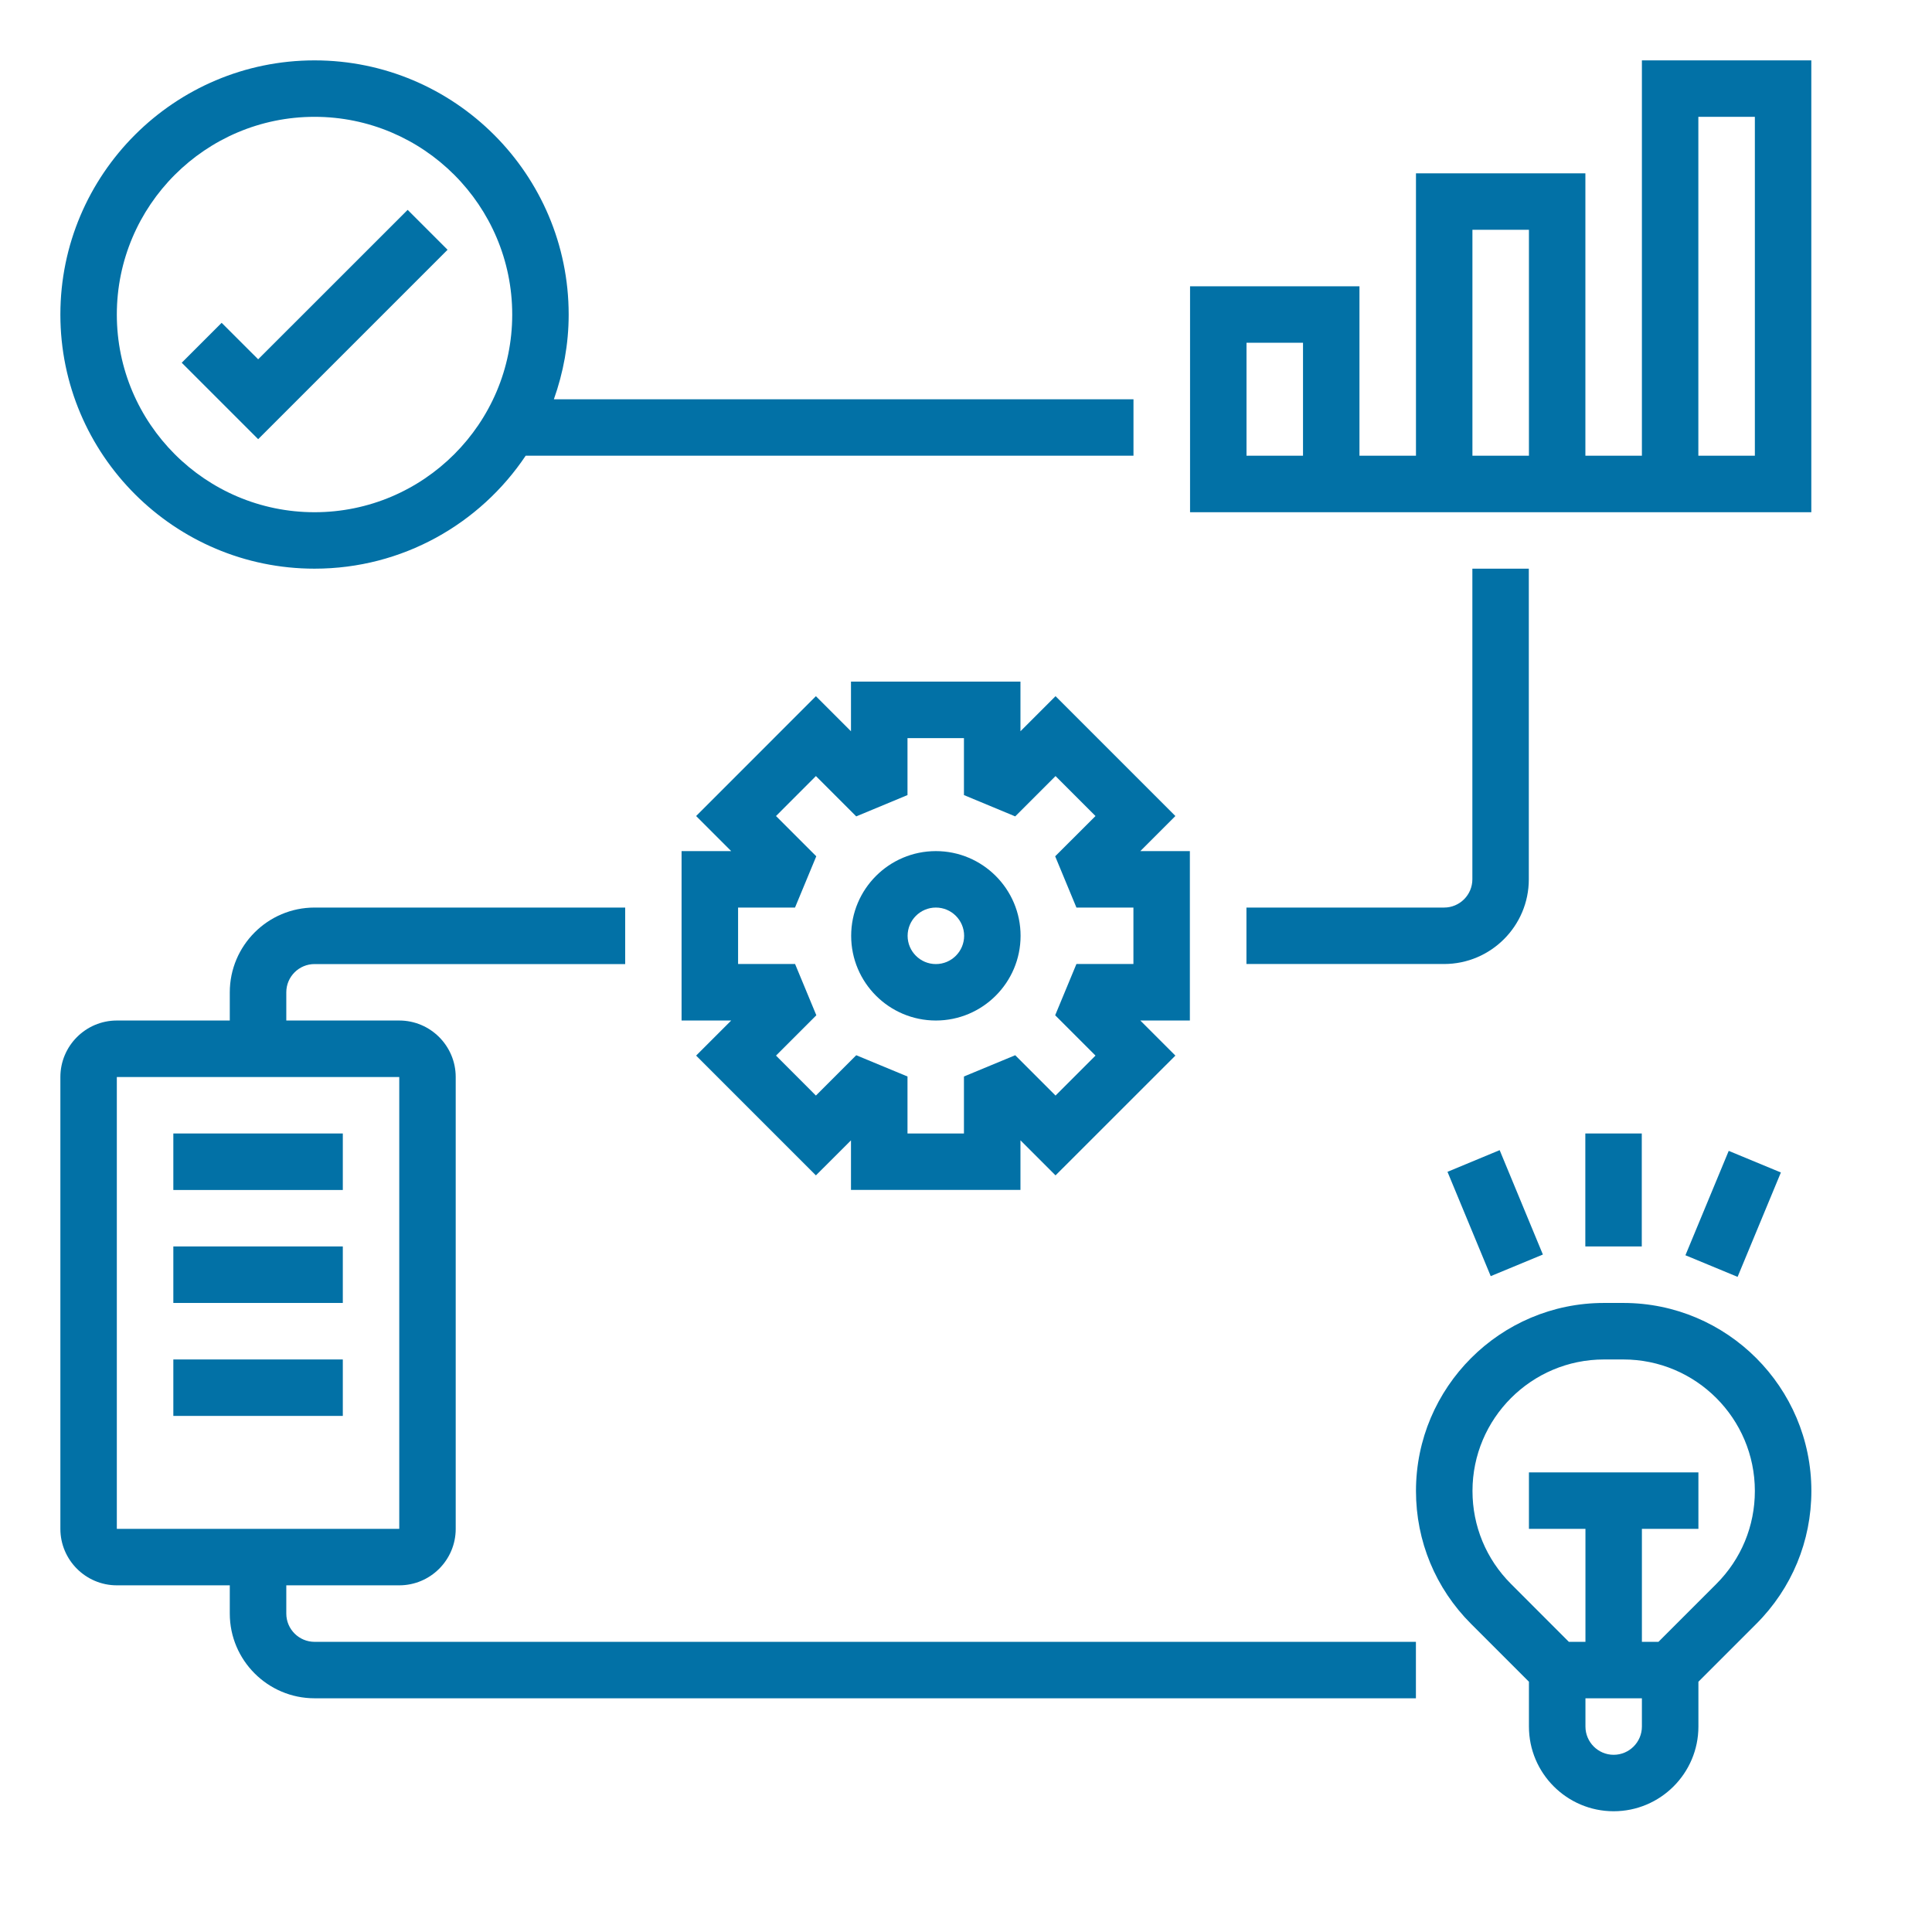 <svg width="32" height="32" viewBox="0 0 32 32" fill="none" xmlns="http://www.w3.org/2000/svg">
<path d="M5.21 9.419C6.666 9.419 7.952 8.676 8.707 7.548H18.774V6.613H9.174C9.33 6.173 9.419 5.702 9.419 5.21C9.419 2.888 7.531 1 5.21 1C2.889 1 1 2.888 1 5.21C1 7.531 2.889 9.419 5.21 9.419ZM5.21 1.935C7.015 1.935 8.484 3.405 8.484 5.21C8.484 7.015 7.015 8.484 5.21 8.484C3.404 8.484 1.935 7.015 1.935 5.21C1.935 3.405 3.404 1.935 5.21 1.935Z" fill="#0271A6"/>
<path d="M7.413 4.137L6.752 3.476L4.276 5.951L3.671 5.347L3.01 6.008L4.276 7.274L7.413 4.137Z" fill="#0271A6"/>
<path d="M27.195 1V7.548H26.259V2.871H23.453V7.548H22.517V4.742H19.711V8.484H30.001V1H27.195ZM21.582 7.548H20.646V5.677H21.582V7.548ZM24.388 3.806H25.324V7.548H24.388V3.806ZM29.066 7.548H28.13V1.935H29.066V7.548Z" fill="#0271A6"/>
<path d="M15.501 14.097C14.727 14.097 14.098 14.726 14.098 15.5C14.098 16.274 14.727 16.903 15.501 16.903C16.274 16.903 16.904 16.274 16.904 15.5C16.904 14.726 16.274 14.097 15.501 14.097ZM15.501 15.968C15.243 15.968 15.033 15.758 15.033 15.5C15.033 15.242 15.243 15.032 15.501 15.032C15.759 15.032 15.969 15.242 15.969 15.5C15.969 15.758 15.759 15.968 15.501 15.968Z" fill="#0271A6"/>
<path d="M17.483 11.531L16.902 12.112V11.29H14.095V12.112L13.514 11.531L11.53 13.516L12.111 14.097H11.289V16.903H12.111L11.53 17.484L13.514 19.468L14.095 18.888V19.709H16.902V18.887L17.483 19.468L19.468 17.484L18.887 16.903H19.708V14.097H18.887L19.468 13.516L17.483 11.531ZM18.773 15.967H17.829L17.477 16.816L18.145 17.484L17.483 18.146L16.815 17.478L15.966 17.83V18.774H15.031V17.83L14.182 17.478L13.514 18.146L12.853 17.484L13.521 16.816L13.169 15.967H12.225V15.032H13.168L13.52 14.183L12.853 13.516L13.514 12.854L14.182 13.522L15.031 13.169V12.226H15.966V13.169L16.815 13.522L17.483 12.854L18.145 13.516L17.477 14.183L17.829 15.032H18.773V15.967Z" fill="#0271A6"/>
<path d="M24.387 14.564C24.387 14.822 24.177 15.032 23.919 15.032H20.645V15.967H23.919C24.692 15.967 25.322 15.338 25.322 14.564V9.419H24.387V14.564Z" fill="#0271A6"/>
<path d="M26.888 21.581H26.566C24.85 21.581 23.453 22.978 23.453 24.695C23.453 25.526 23.777 26.308 24.365 26.896L25.324 27.855V28.597C25.324 29.371 25.954 30 26.727 30C27.501 30 28.131 29.371 28.131 28.597V27.855L29.09 26.896C29.678 26.308 30.002 25.526 30.002 24.695C30.002 22.978 28.605 21.581 26.888 21.581ZM26.727 29.065C26.47 29.065 26.26 28.855 26.26 28.597V28.129H27.195V28.597C27.195 28.855 26.985 29.065 26.727 29.065ZM28.428 26.235L27.469 27.194H27.195V25.323H28.131V24.387H25.324V25.323H26.26V27.194H25.985L25.027 26.235C24.615 25.823 24.389 25.276 24.389 24.695C24.389 23.494 25.366 22.517 26.567 22.517H26.888C28.089 22.517 29.066 23.494 29.066 24.695C29.066 25.276 28.84 25.823 28.428 26.235Z" fill="#0271A6"/>
<path d="M26.258 18.774H27.193V20.645H26.258V18.774Z" fill="#0271A6"/>
<path d="M23.975 19.409L24.839 19.05L25.555 20.779L24.691 21.137L23.975 19.409Z" fill="#0271A6"/>
<path d="M27.916 20.791L28.633 19.062L29.497 19.42L28.78 21.149L27.916 20.791Z" fill="#0271A6"/>
<path d="M4.742 26.726V26.258H6.613C7.129 26.258 7.548 25.838 7.548 25.323V17.839C7.548 17.323 7.129 16.903 6.613 16.903H4.742V16.436C4.742 16.177 4.952 15.968 5.21 15.968H10.355V15.032H5.21C4.436 15.032 3.806 15.662 3.806 16.436V16.903H1.935C1.42 16.903 1 17.323 1 17.839V25.323C1 25.838 1.42 26.258 1.935 26.258H3.806V26.726C3.806 27.499 4.436 28.129 5.21 28.129H23.452V27.194H5.21C4.952 27.194 4.742 26.984 4.742 26.726ZM1.935 17.839H6.613L6.613 25.323H1.935V17.839Z" fill="#0271A6"/>
<path d="M2.871 18.774H5.678V19.71H2.871V18.774Z" fill="#0271A6"/>
<path d="M2.871 20.645H5.678V21.581H2.871V20.645Z" fill="#0271A6"/>
<path d="M2.871 22.517H5.678V23.452H2.871V22.517Z" fill="#0271A6"/>
</svg>

